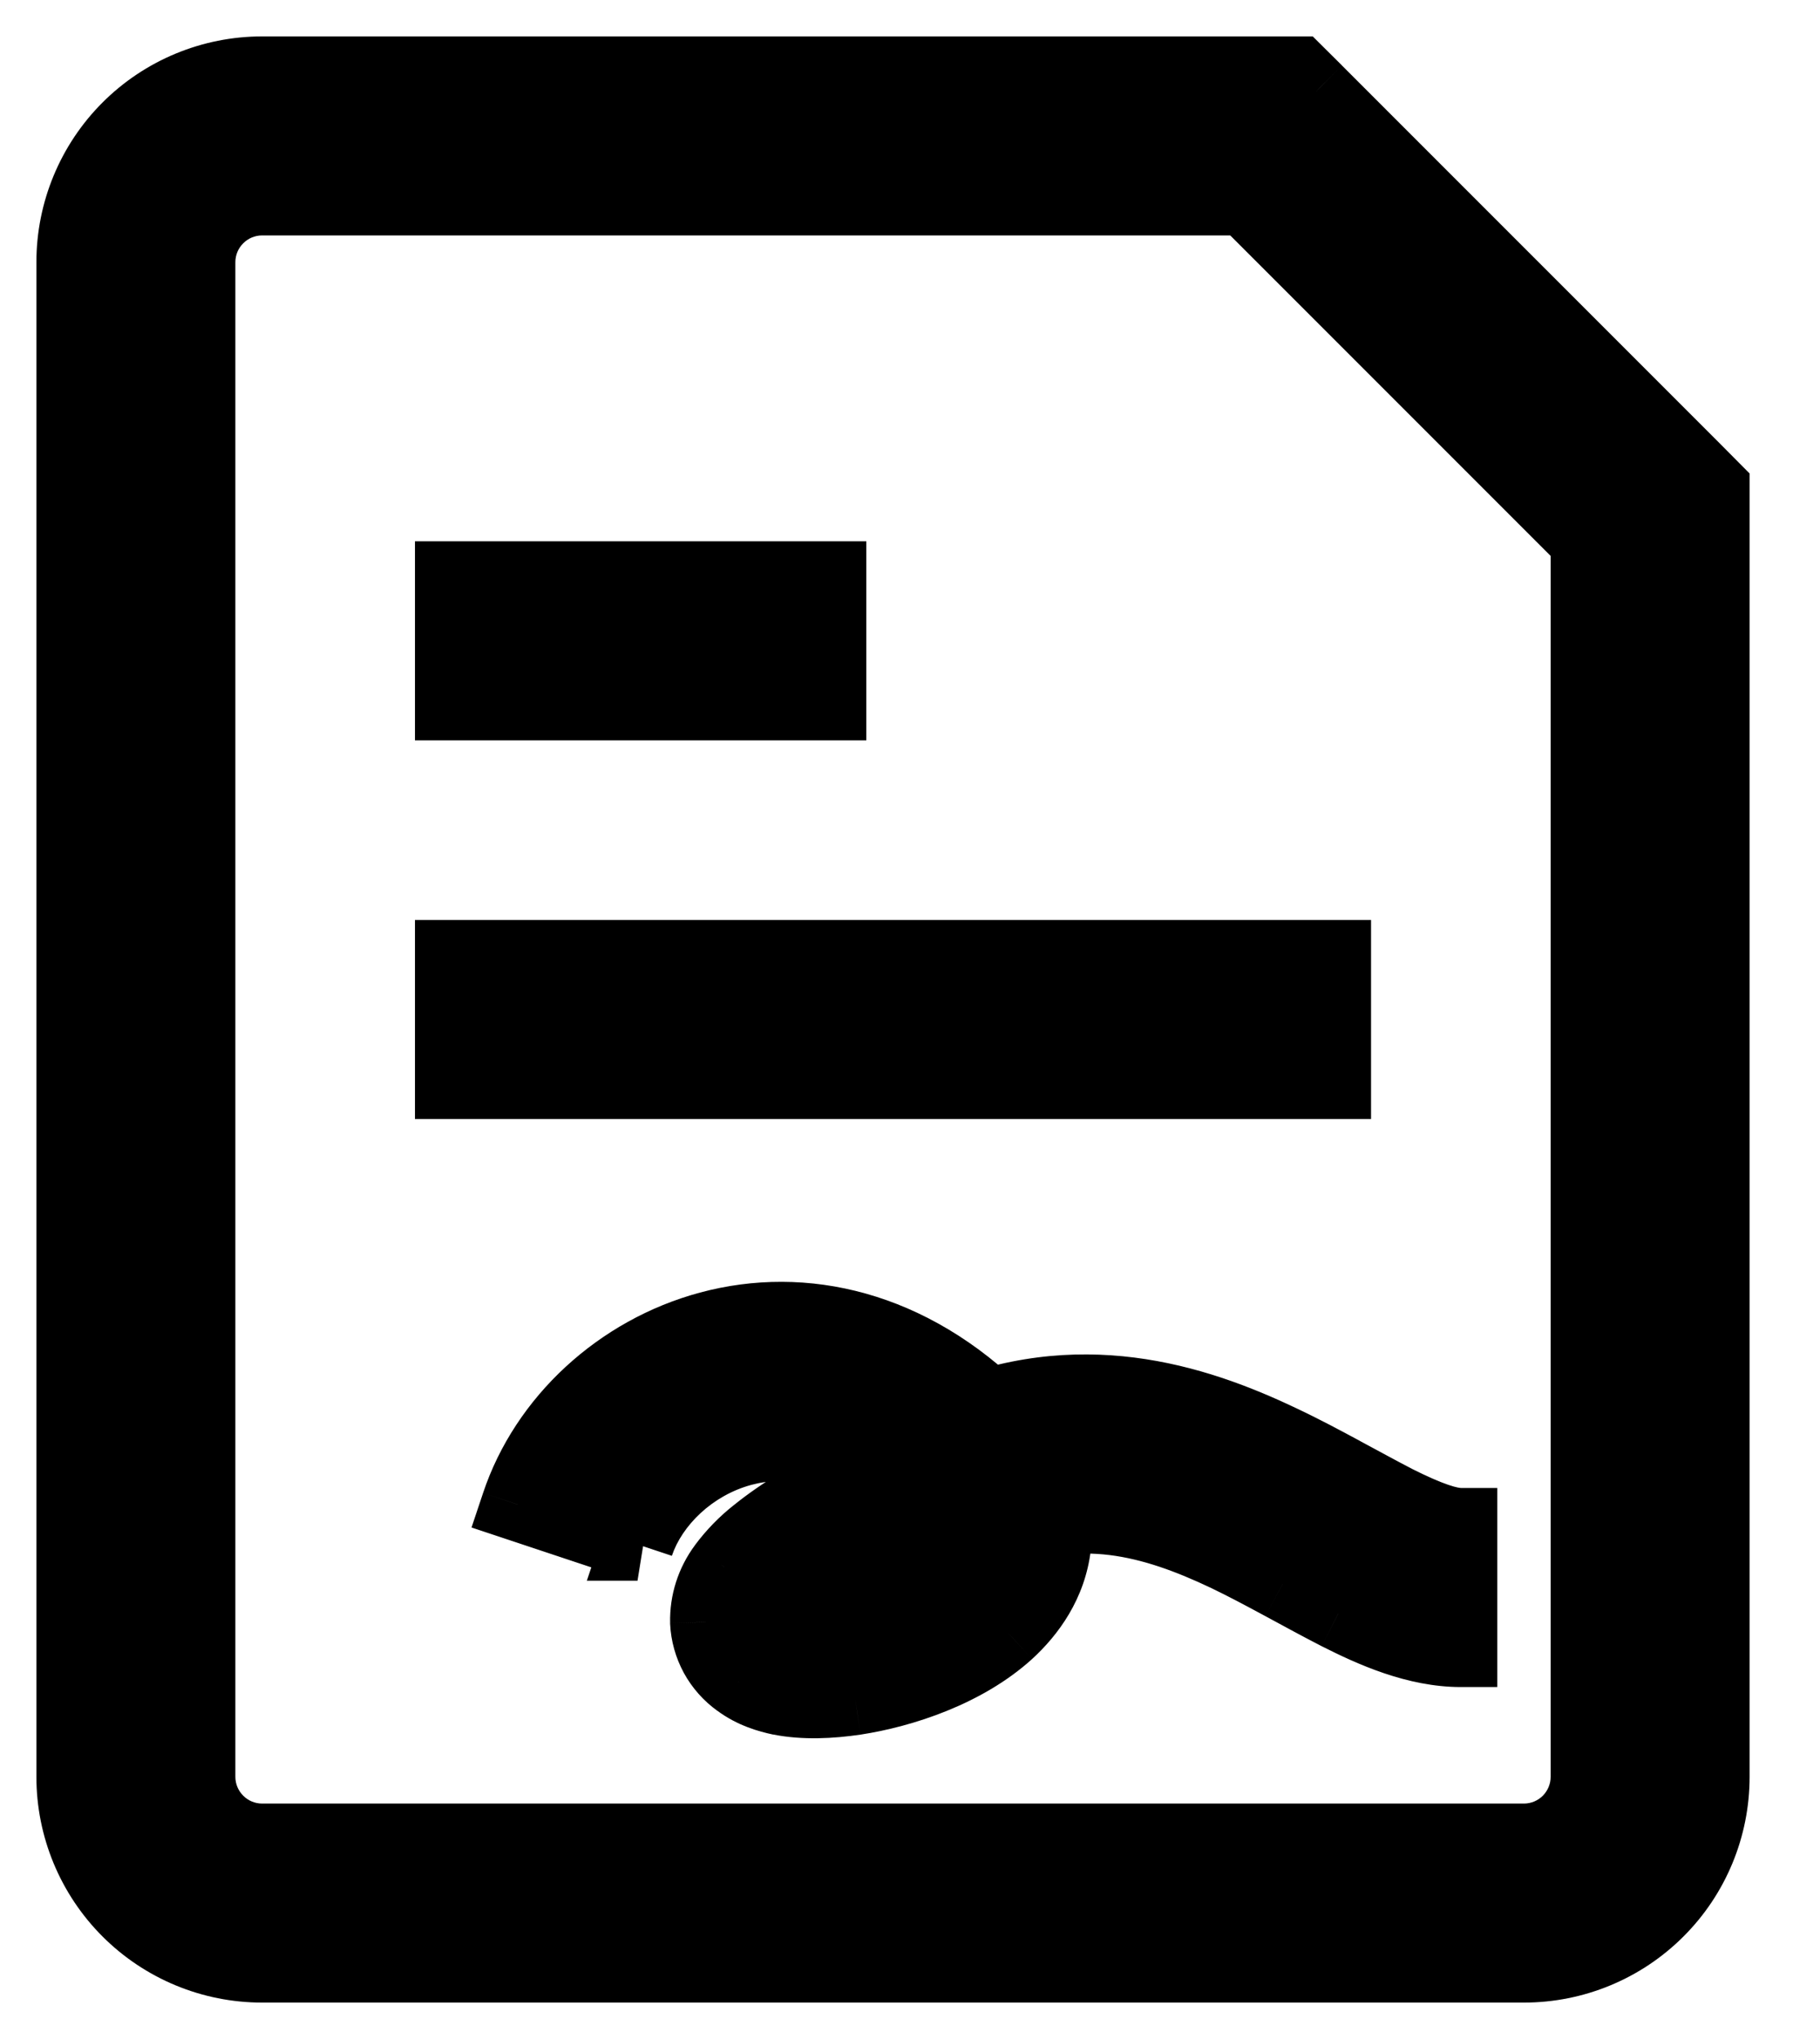 <svg width="25" height="28" viewBox="0 0 25 28" fill="none" xmlns="http://www.w3.org/2000/svg">
<mask id="path-1-outside-1_1336_8696" maskUnits="userSpaceOnUse" x="0" y="0" width="25" height="28" fill="black">
<rect fill="white" width="25" height="28"/>
<path d="M7.067 13.133H6.2V14.867H7.067V13.133ZM17.467 14.867H18.333V13.133H17.467V14.867ZM7.067 7.933H6.2V9.667H7.067V7.933ZM10.533 9.667H11.4V7.933H10.533V9.667ZM17.467 1.867L18.08 1.253L17.826 1H17.467V1.867ZM22.667 7.067H23.533V6.708L23.28 6.453L22.667 7.067ZM12.267 20.933L12.655 21.708L12.724 21.674L12.787 21.627L12.267 20.933ZM7.067 14.867H17.467V13.133H7.067V14.867ZM7.067 9.667H10.533V7.933H7.067V9.667ZM20.933 25.267H3.6V27H20.933V25.267ZM2.733 24.4V3.6H1V24.4H2.733ZM3.6 2.733H17.467V1H3.6V2.733ZM21.8 7.067V24.4H23.533V7.067H21.8ZM16.853 2.48L22.053 7.68L23.28 6.453L18.08 1.253L16.853 2.48ZM3.6 25.267C3.37 25.267 3.15 25.175 2.987 25.013C2.825 24.85 2.733 24.63 2.733 24.4H1C1 25.09 1.274 25.751 1.762 26.238C2.249 26.726 2.91 27 3.6 27V25.267ZM20.933 27C21.623 27 22.284 26.726 22.772 26.238C23.259 25.751 23.533 25.09 23.533 24.4H21.8C21.8 24.63 21.709 24.85 21.546 25.013C21.384 25.175 21.163 25.267 20.933 25.267V27ZM2.733 3.6C2.733 3.37 2.825 3.15 2.987 2.987C3.15 2.825 3.37 2.733 3.6 2.733V1C2.91 1 2.249 1.274 1.762 1.762C1.274 2.249 1 2.91 1 3.6H2.733ZM8.755 21.207C8.947 20.63 9.495 20.094 10.194 19.907C10.847 19.732 11.688 19.846 12.52 20.68L13.747 19.453C12.499 18.205 11.027 17.888 9.745 18.233C8.509 18.566 7.497 19.503 7.11 20.66L8.757 21.207H8.755ZM12.52 20.68C12.569 20.728 12.614 20.778 12.657 20.831L14.026 19.767C13.94 19.657 13.846 19.553 13.747 19.455L12.52 20.68ZM12.657 20.831C12.792 21.004 12.761 21.06 12.766 21.022C12.769 20.997 12.776 21.037 12.672 21.131C12.522 21.256 12.352 21.355 12.17 21.424C11.95 21.512 11.721 21.575 11.487 21.611C11.344 21.638 11.198 21.644 11.053 21.628C11.024 21.622 11.085 21.628 11.175 21.692C11.285 21.778 11.366 21.895 11.407 22.029C11.448 22.163 11.446 22.305 11.402 22.438C11.392 22.467 11.379 22.494 11.362 22.519C11.358 22.523 11.388 22.485 11.487 22.403C11.684 22.244 12.048 22.012 12.655 21.71L11.878 20.159C11.225 20.484 10.734 20.782 10.398 21.055C10.228 21.188 10.076 21.343 9.947 21.517C9.784 21.736 9.699 22.004 9.705 22.277C9.712 22.436 9.756 22.593 9.833 22.733C9.909 22.874 10.017 22.995 10.147 23.088C10.343 23.233 10.559 23.296 10.719 23.329C11.043 23.393 11.412 23.376 11.747 23.325C12.405 23.225 13.258 22.941 13.839 22.414C14.14 22.138 14.426 21.743 14.487 21.224C14.55 20.694 14.359 20.197 14.024 19.768L12.655 20.831H12.657ZM12.787 21.627C13.064 21.415 13.365 21.236 13.684 21.095L12.996 19.503C12.58 19.684 12.164 19.928 11.747 20.24L12.787 21.627ZM13.684 21.095C14.811 20.608 15.818 20.864 16.85 21.355C17.11 21.479 17.363 21.614 17.619 21.753C17.869 21.888 18.132 22.032 18.382 22.16C18.86 22.401 19.453 22.667 20.067 22.667V20.933C19.904 20.933 19.637 20.852 19.165 20.614C18.944 20.5 18.711 20.372 18.444 20.228C18.184 20.087 17.896 19.933 17.595 19.791C16.385 19.214 14.803 18.723 12.996 19.503L13.684 21.095Z"/>
</mask>
<path d="M7.067 13.133H6.2V14.867H7.067V13.133ZM17.467 14.867H18.333V13.133H17.467V14.867ZM7.067 7.933H6.2V9.667H7.067V7.933ZM10.533 9.667H11.4V7.933H10.533V9.667ZM17.467 1.867L18.08 1.253L17.826 1H17.467V1.867ZM22.667 7.067H23.533V6.708L23.28 6.453L22.667 7.067ZM12.267 20.933L12.655 21.708L12.724 21.674L12.787 21.627L12.267 20.933ZM7.067 14.867H17.467V13.133H7.067V14.867ZM7.067 9.667H10.533V7.933H7.067V9.667ZM20.933 25.267H3.6V27H20.933V25.267ZM2.733 24.4V3.6H1V24.4H2.733ZM3.6 2.733H17.467V1H3.6V2.733ZM21.8 7.067V24.4H23.533V7.067H21.8ZM16.853 2.48L22.053 7.68L23.28 6.453L18.08 1.253L16.853 2.48ZM3.6 25.267C3.37 25.267 3.15 25.175 2.987 25.013C2.825 24.85 2.733 24.63 2.733 24.4H1C1 25.09 1.274 25.751 1.762 26.238C2.249 26.726 2.91 27 3.6 27V25.267ZM20.933 27C21.623 27 22.284 26.726 22.772 26.238C23.259 25.751 23.533 25.09 23.533 24.4H21.8C21.8 24.63 21.709 24.85 21.546 25.013C21.384 25.175 21.163 25.267 20.933 25.267V27ZM2.733 3.6C2.733 3.37 2.825 3.15 2.987 2.987C3.15 2.825 3.37 2.733 3.6 2.733V1C2.91 1 2.249 1.274 1.762 1.762C1.274 2.249 1 2.91 1 3.6H2.733ZM8.755 21.207C8.947 20.63 9.495 20.094 10.194 19.907C10.847 19.732 11.688 19.846 12.52 20.68L13.747 19.453C12.499 18.205 11.027 17.888 9.745 18.233C8.509 18.566 7.497 19.503 7.11 20.66L8.757 21.207H8.755ZM12.52 20.68C12.569 20.728 12.614 20.778 12.657 20.831L14.026 19.767C13.94 19.657 13.846 19.553 13.747 19.455L12.52 20.68ZM12.657 20.831C12.792 21.004 12.761 21.06 12.766 21.022C12.769 20.997 12.776 21.037 12.672 21.131C12.522 21.256 12.352 21.355 12.17 21.424C11.95 21.512 11.721 21.575 11.487 21.611C11.344 21.638 11.198 21.644 11.053 21.628C11.024 21.622 11.085 21.628 11.175 21.692C11.285 21.778 11.366 21.895 11.407 22.029C11.448 22.163 11.446 22.305 11.402 22.438C11.392 22.467 11.379 22.494 11.362 22.519C11.358 22.523 11.388 22.485 11.487 22.403C11.684 22.244 12.048 22.012 12.655 21.71L11.878 20.159C11.225 20.484 10.734 20.782 10.398 21.055C10.228 21.188 10.076 21.343 9.947 21.517C9.784 21.736 9.699 22.004 9.705 22.277C9.712 22.436 9.756 22.593 9.833 22.733C9.909 22.874 10.017 22.995 10.147 23.088C10.343 23.233 10.559 23.296 10.719 23.329C11.043 23.393 11.412 23.376 11.747 23.325C12.405 23.225 13.258 22.941 13.839 22.414C14.14 22.138 14.426 21.743 14.487 21.224C14.55 20.694 14.359 20.197 14.024 19.768L12.655 20.831H12.657ZM12.787 21.627C13.064 21.415 13.365 21.236 13.684 21.095L12.996 19.503C12.58 19.684 12.164 19.928 11.747 20.24L12.787 21.627ZM13.684 21.095C14.811 20.608 15.818 20.864 16.85 21.355C17.11 21.479 17.363 21.614 17.619 21.753C17.869 21.888 18.132 22.032 18.382 22.16C18.86 22.401 19.453 22.667 20.067 22.667V20.933C19.904 20.933 19.637 20.852 19.165 20.614C18.944 20.5 18.711 20.372 18.444 20.228C18.184 20.087 17.896 19.933 17.595 19.791C16.385 19.214 14.803 18.723 12.996 19.503L13.684 21.095Z" fill="black"/>
<path d="M7.317 14.867V13.133H6.817V14.867H7.317ZM17.217 13.133V14.867H17.717V13.133H17.217ZM7.317 9.667V7.933H6.817V9.667H7.317ZM10.283 7.933V9.667H10.783V7.933H10.283ZM12.957 19.89L12.343 20.503L12.697 20.857L13.31 20.243L12.957 19.89ZM3.35 25.267V27H3.85V25.267H3.35ZM21.183 27V25.267H20.683V27H21.183ZM2.733 3.35H1V3.85H2.733V3.35ZM1 24.65H2.733V24.15H1V24.65ZM3.35 1V2.733H3.85V1H3.35ZM21.8 24.65H23.533V24.15H21.8V24.65ZM13.914 20.995L13.226 19.404L12.767 19.603L13.455 21.194L13.914 20.995ZM6.2 13.133V12.633H5.7V13.133H6.2ZM6.2 14.867H5.7V15.367H6.2V14.867ZM18.333 14.867V15.367H18.833V14.867H18.333ZM18.333 13.133H18.833V12.633H18.333V13.133ZM6.2 7.933V7.433H5.7V7.933H6.2ZM6.2 9.667H5.7V10.167H6.2V9.667ZM11.4 9.667V10.167H11.9V9.667H11.4ZM11.4 7.933H11.9V7.433H11.4V7.933ZM17.467 1.867H16.967V3.074L17.82 2.22L17.467 1.867ZM18.08 1.253L18.434 0.9L18.433 0.898L18.08 1.253ZM17.826 1L18.178 0.645L18.032 0.5H17.826V1ZM22.667 7.067L22.313 6.713L21.46 7.567H22.667V7.067ZM23.533 6.708H24.033V6.502L23.888 6.356L23.533 6.708ZM23.28 6.453L23.635 6.101L23.634 6.1L23.28 6.453ZM12.52 20.68L12.166 21.034L12.171 21.039L12.52 20.68ZM12.267 20.933L12.667 20.633L11.82 21.157L12.267 20.933ZM12.655 21.708L12.208 21.932L12.432 22.379L12.879 22.155L12.655 21.708ZM12.724 21.674L12.948 22.121L12.988 22.101L13.024 22.073L12.724 21.674ZM12.787 21.627L13.087 22.027L13.09 22.024L12.787 21.627ZM3.6 27V27.5V27ZM20.933 27V27.5V27ZM1 3.6H0.5H1ZM1 24.4H0.5H1ZM3.6 2.733V2.233V2.733ZM17.467 2.733V3.233H17.967V2.733H17.467ZM3.6 1V0.5V1ZM21.8 7.067V6.567H21.3V7.067H21.8ZM16.853 2.48L16.5 2.127L16.146 2.48L16.5 2.834L16.853 2.48ZM22.053 7.68L21.7 8.034L22.053 8.387L22.407 8.034L22.053 7.68ZM8.755 21.207L8.281 21.049L8.061 21.707H8.755V21.207ZM10.194 19.907L10.064 19.424L10.064 19.424L10.194 19.907ZM13.747 19.453L14.101 19.807L14.454 19.453L14.101 19.099L13.747 19.453ZM9.745 18.233L9.615 17.75L9.615 17.75L9.745 18.233ZM7.11 20.66L6.636 20.501L6.477 20.976L6.952 21.134L7.11 20.66ZM8.757 21.207V21.707L8.914 20.733L8.757 21.207ZM14.026 19.767L14.333 20.162L14.73 19.853L14.419 19.457L14.026 19.767ZM13.747 19.455L14.098 19.099L13.745 18.75L13.394 19.101L13.747 19.455ZM12.766 21.022L12.271 20.951L12.271 20.954L12.766 21.022ZM12.672 21.131L12.993 21.515L13 21.509L13.007 21.503L12.672 21.131ZM12.17 21.424L11.994 20.956L11.983 20.96L12.17 21.424ZM11.487 21.611L11.411 21.117L11.402 21.118L11.393 21.12L11.487 21.611ZM11.053 21.628L10.939 22.115L10.969 22.122L10.999 22.125L11.053 21.628ZM11.175 21.692L11.48 21.297L11.473 21.291L11.464 21.285L11.175 21.692ZM11.402 22.438L11.875 22.6L11.876 22.596L11.402 22.438ZM11.362 22.519L11.715 22.873L11.752 22.837L11.78 22.794L11.362 22.519ZM11.487 22.403L11.173 22.014L11.169 22.017L11.487 22.403ZM12.655 21.71L12.877 22.158L13.326 21.934L13.102 21.486L12.655 21.71ZM11.878 20.159L12.325 19.935L12.102 19.488L11.655 19.711L11.878 20.159ZM10.398 21.055L10.706 21.449L10.713 21.443L10.398 21.055ZM9.947 21.517L10.348 21.817L10.35 21.814L9.947 21.517ZM9.705 22.277L9.205 22.288L9.205 22.3L9.705 22.277ZM10.147 23.088L10.445 22.686L10.437 22.681L10.147 23.088ZM10.719 23.329L10.618 23.819L10.622 23.819L10.719 23.329ZM11.747 23.325L11.821 23.82L11.822 23.82L11.747 23.325ZM13.839 22.414L14.175 22.784L14.176 22.783L13.839 22.414ZM14.487 21.224L13.991 21.166L13.991 21.166L14.487 21.224ZM14.024 19.768L14.418 19.461L14.111 19.068L13.718 19.373L14.024 19.768ZM12.655 20.831L12.348 20.436L11.195 21.331H12.655V20.831ZM13.684 21.095L13.486 20.636L13.482 20.637L13.684 21.095ZM12.996 19.503L12.798 19.044L12.798 19.045L12.996 19.503ZM11.747 20.24L11.447 19.839L11.046 20.139L11.347 20.54L11.747 20.24ZM16.85 21.355L17.066 20.904L17.064 20.903L16.85 21.355ZM17.619 21.753L17.857 21.314L17.857 21.313L17.619 21.753ZM18.382 22.16L18.153 22.605L18.157 22.607L18.382 22.16ZM20.067 22.667V23.167H20.567V22.667H20.067ZM20.067 20.933H20.567V20.433H20.067V20.933ZM19.165 20.614L18.936 21.059L18.94 21.061L19.165 20.614ZM18.444 20.228L18.207 20.668L18.207 20.668L18.444 20.228ZM17.595 19.791L17.38 20.242L17.382 20.243L17.595 19.791ZM7.067 12.633H6.2V13.633H7.067V12.633ZM5.7 13.133V14.867H6.7V13.133H5.7ZM6.2 15.367H7.067V14.367H6.2V15.367ZM17.467 15.367H18.333V14.367H17.467V15.367ZM18.833 14.867V13.133H17.833V14.867H18.833ZM18.333 12.633H17.467V13.633H18.333V12.633ZM7.067 7.433H6.2V8.433H7.067V7.433ZM5.7 7.933V9.667H6.7V7.933H5.7ZM6.2 10.167H7.067V9.167H6.2V10.167ZM10.533 10.167H11.4V9.167H10.533V10.167ZM11.9 9.667V7.933H10.9V9.667H11.9ZM11.4 7.433H10.533V8.433H11.4V7.433ZM17.82 2.22L18.434 1.607L17.727 0.9L17.113 1.513L17.82 2.22ZM18.433 0.898L18.178 0.645L17.473 1.355L17.728 1.608L18.433 0.898ZM17.826 0.5H17.467V1.5H17.826V0.5ZM16.967 1V1.867H17.967V1H16.967ZM22.667 7.567H23.533V6.567H22.667V7.567ZM24.033 7.067V6.708H23.033V7.067H24.033ZM23.888 6.356L23.635 6.101L22.925 6.805L23.179 7.06L23.888 6.356ZM22.927 6.1L22.313 6.713L23.02 7.42L23.634 6.807L22.927 6.1ZM11.82 21.157L12.208 21.932L13.102 21.484L12.714 20.709L11.82 21.157ZM12.879 22.155L12.948 22.121L12.501 21.226L12.431 21.261L12.879 22.155ZM13.024 22.073L13.087 22.027L12.487 21.227L12.424 21.273L13.024 22.073ZM13.187 21.327L12.667 20.633L11.867 21.233L12.387 21.927L13.187 21.327ZM7.067 15.367H17.467V14.367H7.067V15.367ZM17.467 12.633H7.067V13.633H17.467V12.633ZM7.067 10.167H10.533V9.167H7.067V10.167ZM10.533 7.433H7.067V8.433H10.533V7.433ZM20.933 24.767H3.6V25.767H20.933V24.767ZM3.6 27.5H20.933V26.5H3.6V27.5ZM3.233 24.4V3.6H2.233V24.4H3.233ZM0.5 3.6V24.4H1.5V3.6H0.5ZM3.6 3.233H17.467V2.233H3.6V3.233ZM17.967 2.733V1H16.967V2.733H17.967ZM17.467 0.5H3.6V1.5H17.467V0.5ZM21.3 7.067V24.4H22.3V7.067H21.3ZM24.033 24.4V7.067H23.033V24.4H24.033ZM23.533 6.567H21.8V7.567H23.533V6.567ZM16.5 2.834L21.7 8.034L22.407 7.327L17.207 2.127L16.5 2.834ZM22.407 8.034L23.634 6.807L22.927 6.1L21.7 7.327L22.407 8.034ZM23.634 6.1L18.434 0.9L17.727 1.607L22.927 6.807L23.634 6.1ZM17.727 0.9L16.5 2.127L17.207 2.834L18.434 1.607L17.727 0.9ZM3.6 24.767C3.503 24.767 3.409 24.728 3.341 24.659L2.634 25.366C2.89 25.623 3.238 25.767 3.6 25.767V24.767ZM3.341 24.659C3.272 24.59 3.233 24.497 3.233 24.4H2.233C2.233 24.762 2.377 25.11 2.634 25.366L3.341 24.659ZM0.5 24.4C0.5 25.222 0.827 26.011 1.408 26.592L2.115 25.885C1.721 25.491 1.5 24.957 1.5 24.4H0.5ZM1.408 26.592C1.989 27.173 2.778 27.5 3.6 27.5V26.5C3.043 26.5 2.509 26.279 2.115 25.885L1.408 26.592ZM20.933 27.5C21.756 27.5 22.544 27.173 23.125 26.592L22.418 25.885C22.024 26.279 21.49 26.5 20.933 26.5V27.5ZM23.125 26.592C23.707 26.011 24.033 25.222 24.033 24.4H23.033C23.033 24.957 22.812 25.491 22.418 25.885L23.125 26.592ZM21.3 24.4C21.3 24.497 21.261 24.59 21.193 24.659L21.9 25.366C22.156 25.11 22.3 24.762 22.3 24.4H21.3ZM21.193 24.659C21.124 24.728 21.031 24.767 20.933 24.767V25.767C21.296 25.767 21.643 25.623 21.9 25.366L21.193 24.659ZM3.233 3.6C3.233 3.503 3.272 3.409 3.341 3.341L2.634 2.634C2.377 2.89 2.233 3.238 2.233 3.6H3.233ZM3.341 3.341C3.409 3.272 3.503 3.233 3.6 3.233V2.233C3.238 2.233 2.89 2.377 2.634 2.634L3.341 3.341ZM3.6 0.5C2.778 0.5 1.989 0.827 1.408 1.408L2.115 2.115C2.509 1.721 3.043 1.5 3.6 1.5V0.5ZM1.408 1.408C0.827 1.989 0.5 2.778 0.5 3.6H1.5C1.5 3.043 1.721 2.509 2.115 2.115L1.408 1.408ZM9.229 21.365C9.366 20.954 9.78 20.536 10.323 20.39L10.064 19.424C9.21 19.653 8.528 20.306 8.281 21.049L9.229 21.365ZM10.323 20.39C10.796 20.264 11.454 20.32 12.166 21.034L12.874 20.327C11.921 19.373 10.898 19.201 10.064 19.424L10.323 20.39ZM12.873 21.034L14.101 19.807L13.393 19.099L12.166 20.327L12.873 21.034ZM14.101 19.099C12.733 17.732 11.079 17.356 9.615 17.75L9.875 18.716C10.975 18.42 12.265 18.678 13.393 19.807L14.101 19.099ZM9.615 17.75C8.225 18.124 7.078 19.178 6.636 20.501L7.584 20.818C7.915 19.828 8.793 19.007 9.875 18.716L9.615 17.75ZM6.952 21.134L8.599 21.682L8.914 20.733L7.268 20.185L6.952 21.134ZM8.757 20.707H8.755V21.707H8.757V20.707ZM12.171 21.039C12.205 21.072 12.237 21.107 12.266 21.143L13.047 20.519C12.992 20.449 12.932 20.384 12.868 20.322L12.171 21.039ZM12.963 21.226L14.333 20.162L13.719 19.372L12.35 20.436L12.963 21.226ZM14.419 19.457C14.319 19.331 14.212 19.212 14.098 19.099L13.396 19.811C13.48 19.894 13.56 19.983 13.633 20.076L14.419 19.457ZM13.394 19.101L12.166 20.326L12.873 21.034L14.1 19.809L13.394 19.101ZM12.262 21.139C12.304 21.192 12.296 21.197 12.283 21.157C12.281 21.148 12.263 21.095 12.266 21.017C12.266 21.012 12.267 20.965 12.281 20.909C12.286 20.892 12.295 20.86 12.312 20.822C12.325 20.796 12.368 20.704 12.47 20.63C12.528 20.587 12.611 20.546 12.716 20.536C12.823 20.525 12.918 20.55 12.99 20.587C13.116 20.65 13.177 20.747 13.193 20.774C13.234 20.841 13.248 20.902 13.25 20.911C13.256 20.932 13.258 20.95 13.26 20.96C13.263 20.98 13.264 20.997 13.265 21.006C13.267 21.043 13.264 21.072 13.261 21.089L12.271 20.954C12.267 20.981 12.264 21.017 12.266 21.057C12.266 21.067 12.268 21.085 12.271 21.106C12.272 21.116 12.275 21.134 12.281 21.155C12.283 21.165 12.297 21.225 12.338 21.292C12.354 21.319 12.415 21.416 12.541 21.48C12.613 21.516 12.708 21.541 12.814 21.531C12.92 21.52 13.003 21.479 13.061 21.437C13.163 21.362 13.207 21.271 13.219 21.244C13.236 21.206 13.246 21.174 13.25 21.157C13.264 21.101 13.265 21.054 13.265 21.048C13.268 20.965 13.249 20.894 13.237 20.855C13.204 20.753 13.144 20.643 13.051 20.524L12.262 21.139ZM13.261 21.092C13.259 21.108 13.254 21.132 13.246 21.161C13.243 21.168 13.239 21.181 13.233 21.198C13.23 21.205 13.223 21.221 13.213 21.241C13.209 21.25 13.199 21.268 13.186 21.289C13.178 21.3 13.142 21.357 13.075 21.409C13.042 21.435 12.963 21.49 12.846 21.509C12.705 21.531 12.557 21.492 12.443 21.395C12.349 21.315 12.311 21.223 12.296 21.181C12.279 21.133 12.273 21.093 12.271 21.071C12.263 21 12.273 20.943 12.273 20.941C12.277 20.912 12.283 20.89 12.285 20.884C12.3 20.829 12.32 20.793 12.327 20.781C12.348 20.745 12.361 20.739 12.338 20.759L13.007 21.503C13.088 21.43 13.149 21.357 13.192 21.283C13.21 21.252 13.234 21.205 13.25 21.147C13.252 21.14 13.258 21.118 13.262 21.089C13.262 21.087 13.272 21.029 13.264 20.958C13.262 20.936 13.256 20.896 13.239 20.849C13.224 20.807 13.186 20.714 13.092 20.634C12.978 20.537 12.83 20.498 12.689 20.521C12.572 20.54 12.493 20.595 12.46 20.621C12.393 20.673 12.357 20.73 12.349 20.741C12.335 20.762 12.326 20.78 12.321 20.789C12.311 20.809 12.305 20.825 12.302 20.832C12.295 20.849 12.291 20.863 12.289 20.87C12.279 20.901 12.274 20.929 12.271 20.951L13.261 21.092ZM12.352 20.747C12.245 20.836 12.124 20.907 11.994 20.956L12.345 21.892C12.581 21.804 12.8 21.676 12.993 21.515L12.352 20.747ZM11.983 20.96C11.799 21.034 11.607 21.087 11.411 21.117L11.563 22.105C11.835 22.063 12.101 21.99 12.356 21.888L11.983 20.96ZM11.393 21.12C11.299 21.138 11.203 21.142 11.107 21.131L10.999 22.125C11.193 22.146 11.389 22.139 11.58 22.102L11.393 21.12ZM11.168 21.142C11.171 21.142 11.175 21.143 11.181 21.145C11.184 21.146 11.197 21.149 11.213 21.155C11.218 21.157 11.226 21.16 11.236 21.164C11.242 21.166 11.263 21.175 11.288 21.189C11.3 21.195 11.327 21.211 11.358 21.235C11.367 21.243 11.475 21.323 11.523 21.478C11.554 21.578 11.56 21.711 11.496 21.843C11.438 21.964 11.348 22.029 11.293 22.061C11.197 22.116 11.108 22.123 11.093 22.124C11.041 22.129 10.999 22.124 10.994 22.123C10.979 22.122 10.968 22.12 10.962 22.119C10.95 22.117 10.94 22.115 10.935 22.114C10.906 22.107 10.889 22.1 10.887 22.1C10.875 22.095 10.876 22.093 10.885 22.1L11.464 21.285C11.383 21.227 11.309 21.191 11.251 21.168C11.226 21.158 11.194 21.147 11.159 21.139C11.154 21.138 11.143 21.136 11.13 21.133C11.124 21.132 11.113 21.131 11.098 21.129C11.092 21.128 11.051 21.123 10.998 21.128C10.984 21.13 10.895 21.137 10.798 21.192C10.743 21.223 10.653 21.288 10.595 21.41C10.532 21.542 10.537 21.675 10.568 21.775C10.616 21.929 10.725 22.01 10.734 22.017C10.765 22.042 10.792 22.057 10.803 22.064C10.829 22.078 10.85 22.086 10.857 22.089C10.866 22.093 10.874 22.096 10.88 22.098C10.908 22.108 10.932 22.113 10.939 22.115L11.168 21.142ZM10.869 22.088C10.898 22.11 10.918 22.14 10.929 22.175L11.885 21.883C11.815 21.65 11.673 21.445 11.48 21.297L10.869 22.088ZM10.929 22.175C10.939 22.209 10.939 22.246 10.927 22.28L11.876 22.596C11.953 22.365 11.956 22.116 11.885 21.883L10.929 22.175ZM10.929 22.276C10.932 22.265 10.938 22.255 10.944 22.245L11.78 22.794C11.82 22.733 11.851 22.668 11.875 22.6L10.929 22.276ZM11.008 22.166C11.012 22.162 11.019 22.155 11.029 22.146C11.034 22.142 11.059 22.119 11.095 22.096C11.108 22.088 11.161 22.055 11.238 22.035C11.295 22.021 11.588 21.966 11.774 22.237C11.846 22.342 11.859 22.446 11.861 22.501C11.863 22.559 11.855 22.604 11.85 22.629C11.838 22.678 11.822 22.714 11.817 22.727C11.803 22.757 11.789 22.778 11.786 22.784C11.78 22.794 11.775 22.801 11.772 22.805C11.766 22.813 11.761 22.82 11.759 22.823C11.75 22.834 11.743 22.842 11.742 22.843C11.737 22.849 11.736 22.85 11.739 22.847C11.746 22.84 11.766 22.821 11.805 22.789L11.169 22.017C11.109 22.067 11.065 22.107 11.032 22.14C11.017 22.155 11.002 22.171 10.99 22.185C10.985 22.19 10.976 22.201 10.965 22.215C10.963 22.218 10.957 22.225 10.951 22.233C10.948 22.238 10.944 22.245 10.938 22.255C10.934 22.261 10.92 22.282 10.906 22.312C10.901 22.325 10.885 22.361 10.874 22.41C10.868 22.435 10.86 22.48 10.862 22.538C10.864 22.593 10.877 22.697 10.949 22.802C11.135 23.073 11.428 23.018 11.485 23.004C11.562 22.984 11.615 22.951 11.628 22.943C11.665 22.92 11.69 22.897 11.695 22.893C11.704 22.884 11.711 22.877 11.715 22.873L11.008 22.166ZM11.801 22.792C11.958 22.666 12.285 22.452 12.877 22.158L12.432 21.262C11.811 21.571 11.411 21.822 11.173 22.014L11.801 22.792ZM13.102 21.486L12.325 19.935L11.431 20.382L12.208 21.934L13.102 21.486ZM11.655 19.711C10.987 20.044 10.46 20.361 10.084 20.666L10.713 21.443C11.008 21.204 11.463 20.925 12.101 20.606L11.655 19.711ZM10.091 20.66C9.884 20.822 9.701 21.01 9.545 21.22L10.35 21.814C10.451 21.677 10.571 21.554 10.706 21.449L10.091 20.66ZM9.547 21.218C9.317 21.527 9.196 21.903 9.205 22.288L10.205 22.265C10.201 22.104 10.252 21.946 10.348 21.817L9.547 21.218ZM9.205 22.3C9.216 22.535 9.281 22.765 9.393 22.972L10.272 22.494C10.231 22.42 10.208 22.337 10.204 22.253L9.205 22.3ZM9.393 22.972C9.506 23.179 9.665 23.358 9.856 23.495L10.437 22.681C10.369 22.632 10.312 22.568 10.272 22.494L9.393 22.972ZM9.849 23.489C10.129 23.698 10.428 23.779 10.618 23.819L10.82 22.839C10.691 22.812 10.556 22.769 10.445 22.687L9.849 23.489ZM10.622 23.819C11.025 23.899 11.458 23.874 11.821 23.82L11.672 22.831C11.367 22.877 11.061 22.887 10.816 22.838L10.622 23.819ZM11.822 23.82C12.534 23.711 13.494 23.401 14.175 22.784L13.503 22.043C13.022 22.48 12.277 22.739 11.671 22.831L11.822 23.82ZM14.176 22.783C14.533 22.457 14.905 21.959 14.984 21.283L13.991 21.166C13.948 21.527 13.748 21.819 13.502 22.044L14.176 22.783ZM14.984 21.283C15.065 20.588 14.81 19.963 14.418 19.461L13.63 20.076C13.907 20.431 14.034 20.8 13.991 21.166L14.984 21.283ZM13.718 19.373L12.348 20.436L12.961 21.226L14.331 20.164L13.718 19.373ZM12.655 21.331H12.657V20.331H12.655V21.331ZM13.09 22.024C13.336 21.836 13.604 21.677 13.887 21.552L13.482 20.637C13.127 20.795 12.791 20.994 12.483 21.23L13.09 22.024ZM12.798 19.045C12.342 19.242 11.892 19.507 11.447 19.839L12.046 20.641C12.436 20.349 12.819 20.125 13.195 19.962L12.798 19.045ZM11.347 20.54L12.387 21.927L13.187 21.327L12.147 19.94L11.347 20.54ZM13.883 21.553C14.815 21.151 15.656 21.341 16.635 21.806L17.064 20.903C15.98 20.387 14.807 20.064 13.486 20.636L13.883 21.553ZM16.633 21.805C16.881 21.924 17.125 22.055 17.381 22.193L17.857 21.313C17.6 21.174 17.338 21.034 17.066 20.904L16.633 21.805ZM17.381 22.193C17.628 22.327 17.898 22.474 18.153 22.605L18.61 21.716C18.367 21.591 18.11 21.45 17.857 21.314L17.381 22.193ZM18.157 22.607C18.637 22.849 19.324 23.167 20.067 23.167V22.167C19.582 22.167 19.084 21.954 18.607 21.714L18.157 22.607ZM20.567 22.667V20.933H19.567V22.667H20.567ZM20.067 20.433C20.067 20.433 20.054 20.433 20.024 20.427C19.994 20.421 19.952 20.41 19.894 20.39C19.777 20.35 19.615 20.281 19.39 20.168L18.94 21.061C19.41 21.298 19.773 21.433 20.067 21.433V20.433ZM19.395 20.17C19.178 20.058 18.955 19.935 18.681 19.788L18.207 20.668C18.468 20.808 18.709 20.942 18.936 21.059L19.395 20.17ZM18.682 19.788C18.422 19.648 18.123 19.487 17.808 19.339L17.382 20.243C17.67 20.379 17.947 20.527 18.207 20.668L18.682 19.788ZM17.81 19.34C16.549 18.738 14.8 18.18 12.798 19.044L13.195 19.962C14.805 19.267 16.221 19.69 17.38 20.242L17.81 19.34Z" fill="black" mask="url(#path-1-outside-1_1336_8696)"/>
</svg>
